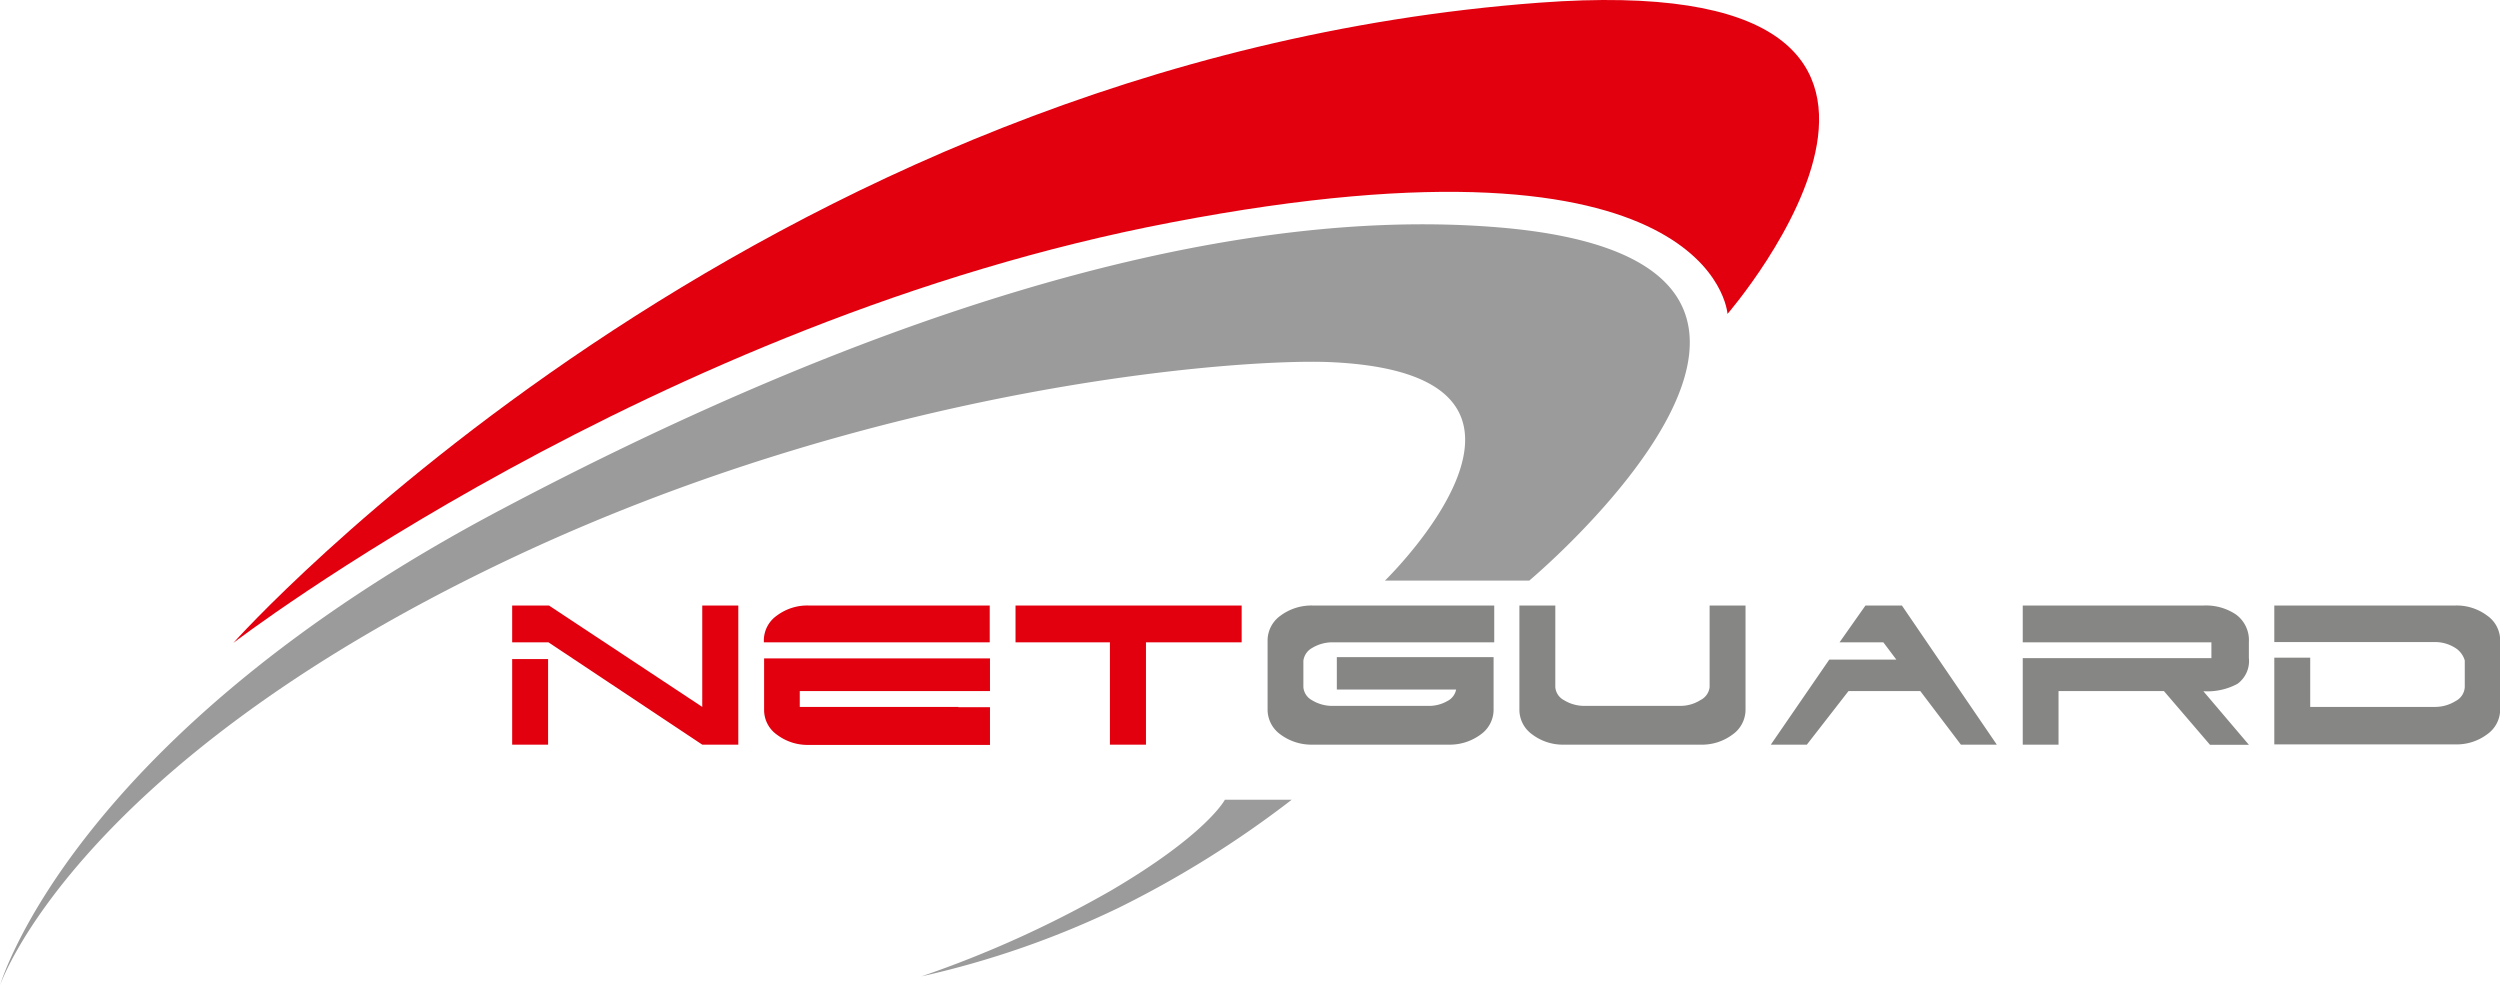 <?xml version="1.0" encoding="UTF-8" standalone="no"?>
<svg
   xmlns:dc="http://purl.org/dc/elements/1.1/"
   xmlns:cc="http://creativecommons.org/ns#"
   xmlns:rdf="http://www.w3.org/1999/02/22-rdf-syntax-ns#"
   xmlns:svg="http://www.w3.org/2000/svg"
   xmlns="http://www.w3.org/2000/svg"
   xmlns:sodipodi="http://sodipodi.sourceforge.net/DTD/sodipodi-0.dtd"
   xmlns:inkscape="http://www.inkscape.org/namespaces/inkscape"
   viewBox="0 0 193 76.07"
   version="1.1"
   id="svg18"
   sodipodi:docname="logo.svg"
   width="193"
   height="76.07"
   inkscape:version="0.92.2 2405546, 2018-03-11">
  <sodipodi:namedview
     pagecolor="#ffffff"
     bordercolor="#666666"
     borderopacity="1"
     objecttolerance="10"
     gridtolerance="10"
     guidetolerance="10"
     inkscape:pageopacity="0"
     inkscape:pageshadow="2"
     inkscape:window-width="1073"
     inkscape:window-height="619"
     id="namedview20"
     showgrid="false"
     inkscape:zoom="1.4882805"
     inkscape:cx="96.419998"
     inkscape:cy="38.019999"
     inkscape:window-x="0"
     inkscape:window-y="0"
     inkscape:window-maximized="0"
     inkscape:current-layer="svg18"
     fit-margin-top="0"
     fit-margin-left="0"
     fit-margin-right="0"
     fit-margin-bottom="0" />
  <defs
     id="defs4">
    <style
       id="style2">.cls-1{fill:#9b9b9b;}.cls-2{fill:#e2000f;}.cls-3{fill:#868685;}</style>
  </defs>
  <title
     id="title6">netguard_logo</title>
  <g
     id="Layer_2"
     data-name="Layer 2"
     transform="matrix(1.001,0,0,1.001,0,-8.8881588e-4)">
    <g
       id="Layer_1-2"
       data-name="Layer 1">
      <path
         class="cls-1"
         d="m 94.46,61.68 h 5.16 A 79.28,79.28 0 0 1 86.3,70 70.37,70.37 0 0 1 71.07,75.3 84.38,84.38 0 0 0 85.67,68.69 c 7.4,-4.34 8.79,-7 8.79,-7 M 0,76 C 0,76 5.68,59.2 38.75,43.38 67.66,29.55 95.88,27.63 102.62,27.93 c 20.58,0.93 4.19,16.85 4.19,16.85 h 11.13 c 0,0 29.5,-24.7 -2.57,-27.26 -23,-1.84 -50.76,8.06 -76.59,21.71 C 5.49,56.78 0,76 0,76 Z"
         id="path8"
         inkscape:connector-curvature="0"
         style="fill:#9b9b9b" />
      <path
         class="cls-2"
         d="m 18,49.58 c 0,0 40,-44.83 100.69,-49.37 37.76,-2.83 14.54,24 14.54,24 0,0 -0.95,-15.09 -42.87,-7.06 C 50.42,24.75 18,49.58 18,49.58"
         id="path10"
         inkscape:connector-curvature="0"
         style="fill:#e2000f" />
      <path
         class="cls-3"
         d="m 190.09,53 v -2.06 a 1.7,1.7 0 0 0 -0.78,-1 2.91,2.91 0 0 0 -1.62,-0.42 H 175.4 V 46.7 h 3.49 10.46 a 3.92,3.92 0 0 1 2.47,0.78 2.33,2.33 0 0 1 1,1.89 v 5.37 a 2.34,2.34 0 0 1 -1,1.89 3.92,3.92 0 0 1 -2.47,0.78 H 175.4 v -6.69 h 2.77 v 3.8 h 9.61 a 3,3 0 0 0 1.6,-0.45 1.29,1.29 0 0 0 0.71,-1.07 m -23.2,0.3 h -8.13 v 4.13 H 156 v -6.67 h 14.55 V 49.54 H 156 V 46.7 h 3.49 10.46 a 4.15,4.15 0 0 1 2.49,0.69 2.45,2.45 0 0 1 1,2.13 v 1.22 a 2.18,2.18 0 0 1 -0.88,2 4.89,4.89 0 0 1 -2.63,0.57 l 3.51,4.13 h -3 z m -20.64,-2.43 -1,-1.33 h -3.38 l 2,-2.84 h 2.81 L 154,57.43 h -2.77 L 148.1,53.3 h -5.54 l -3.21,4.13 h -2.78 l 4.51,-6.56 z M 131.85,53 V 50.94 46.7 h 2.77 v 8.06 a 2.34,2.34 0 0 1 -1,1.89 3.92,3.92 0 0 1 -2.47,0.78 h -10.5 a 3.92,3.92 0 0 1 -2.47,-0.78 2.34,2.34 0 0 1 -1,-1.89 V 46.7 h 2.77 V 53 a 1.25,1.25 0 0 0 0.67,1 3,3 0 0 0 1.66,0.44 h 7.28 a 2.89,2.89 0 0 0 1.59,-0.45 1.28,1.28 0 0 0 0.7,-0.99 z m -16.66,-2.24 v 4 a 2.34,2.34 0 0 1 -1,1.89 4,4 0 0 1 -2.48,0.78 h -10.47 a 4,4 0 0 1 -2.48,-0.78 2.36,2.36 0 0 1 -1,-1.89 v -5.39 a 2.36,2.36 0 0 1 1,-1.89 4,4 0 0 1 2.48,-0.78 h 14 v 2.84 h -12.38 a 3,3 0 0 0 -1.64,0.42 1.32,1.32 0 0 0 -0.7,1 V 53 a 1.26,1.26 0 0 0 0.66,1 3,3 0 0 0 1.67,0.44 h 7.27 a 2.83,2.83 0 0 0 1.5,-0.37 1.26,1.26 0 0 0 0.68,-0.89 h -9.2 v -2.5 h 12.09 z"
         id="path12"
         inkscape:connector-curvature="0"
         style="fill:#868685" />
      <path
         class="cls-2"
         d="M 88.38,57.43 H 85.6 V 49.54 H 78.32 V 46.7 h 3.5 10.45 3.49 v 2.84 H 88.38 Z M 58.91,49.54 v -0.17 a 2.34,2.34 0 0 1 1,-1.89 3.92,3.92 0 0 1 2.47,-0.78 h 10.46 3.49 v 2.84 H 58.91 Z m 15,5 h 2.44 v 2.91 H 62.4 a 3.92,3.92 0 0 1 -2.47,-0.78 2.33,2.33 0 0 1 -1,-1.89 v -4 H 76.35 V 53.3 H 61.68 v 1.22 H 73.91 Z M 42.27,50.83 v 6.6 H 39.5 v -6.6 z M 42.34,46.7 H 39.5 v 2.84 h 2.8 l 11.86,7.89 h 2.78 V 46.7 h -2.78 v 7.82 z"
         id="path14"
         inkscape:connector-curvature="0"
         style="fill:#e2000f" />
    </g>
  </g>
</svg>
